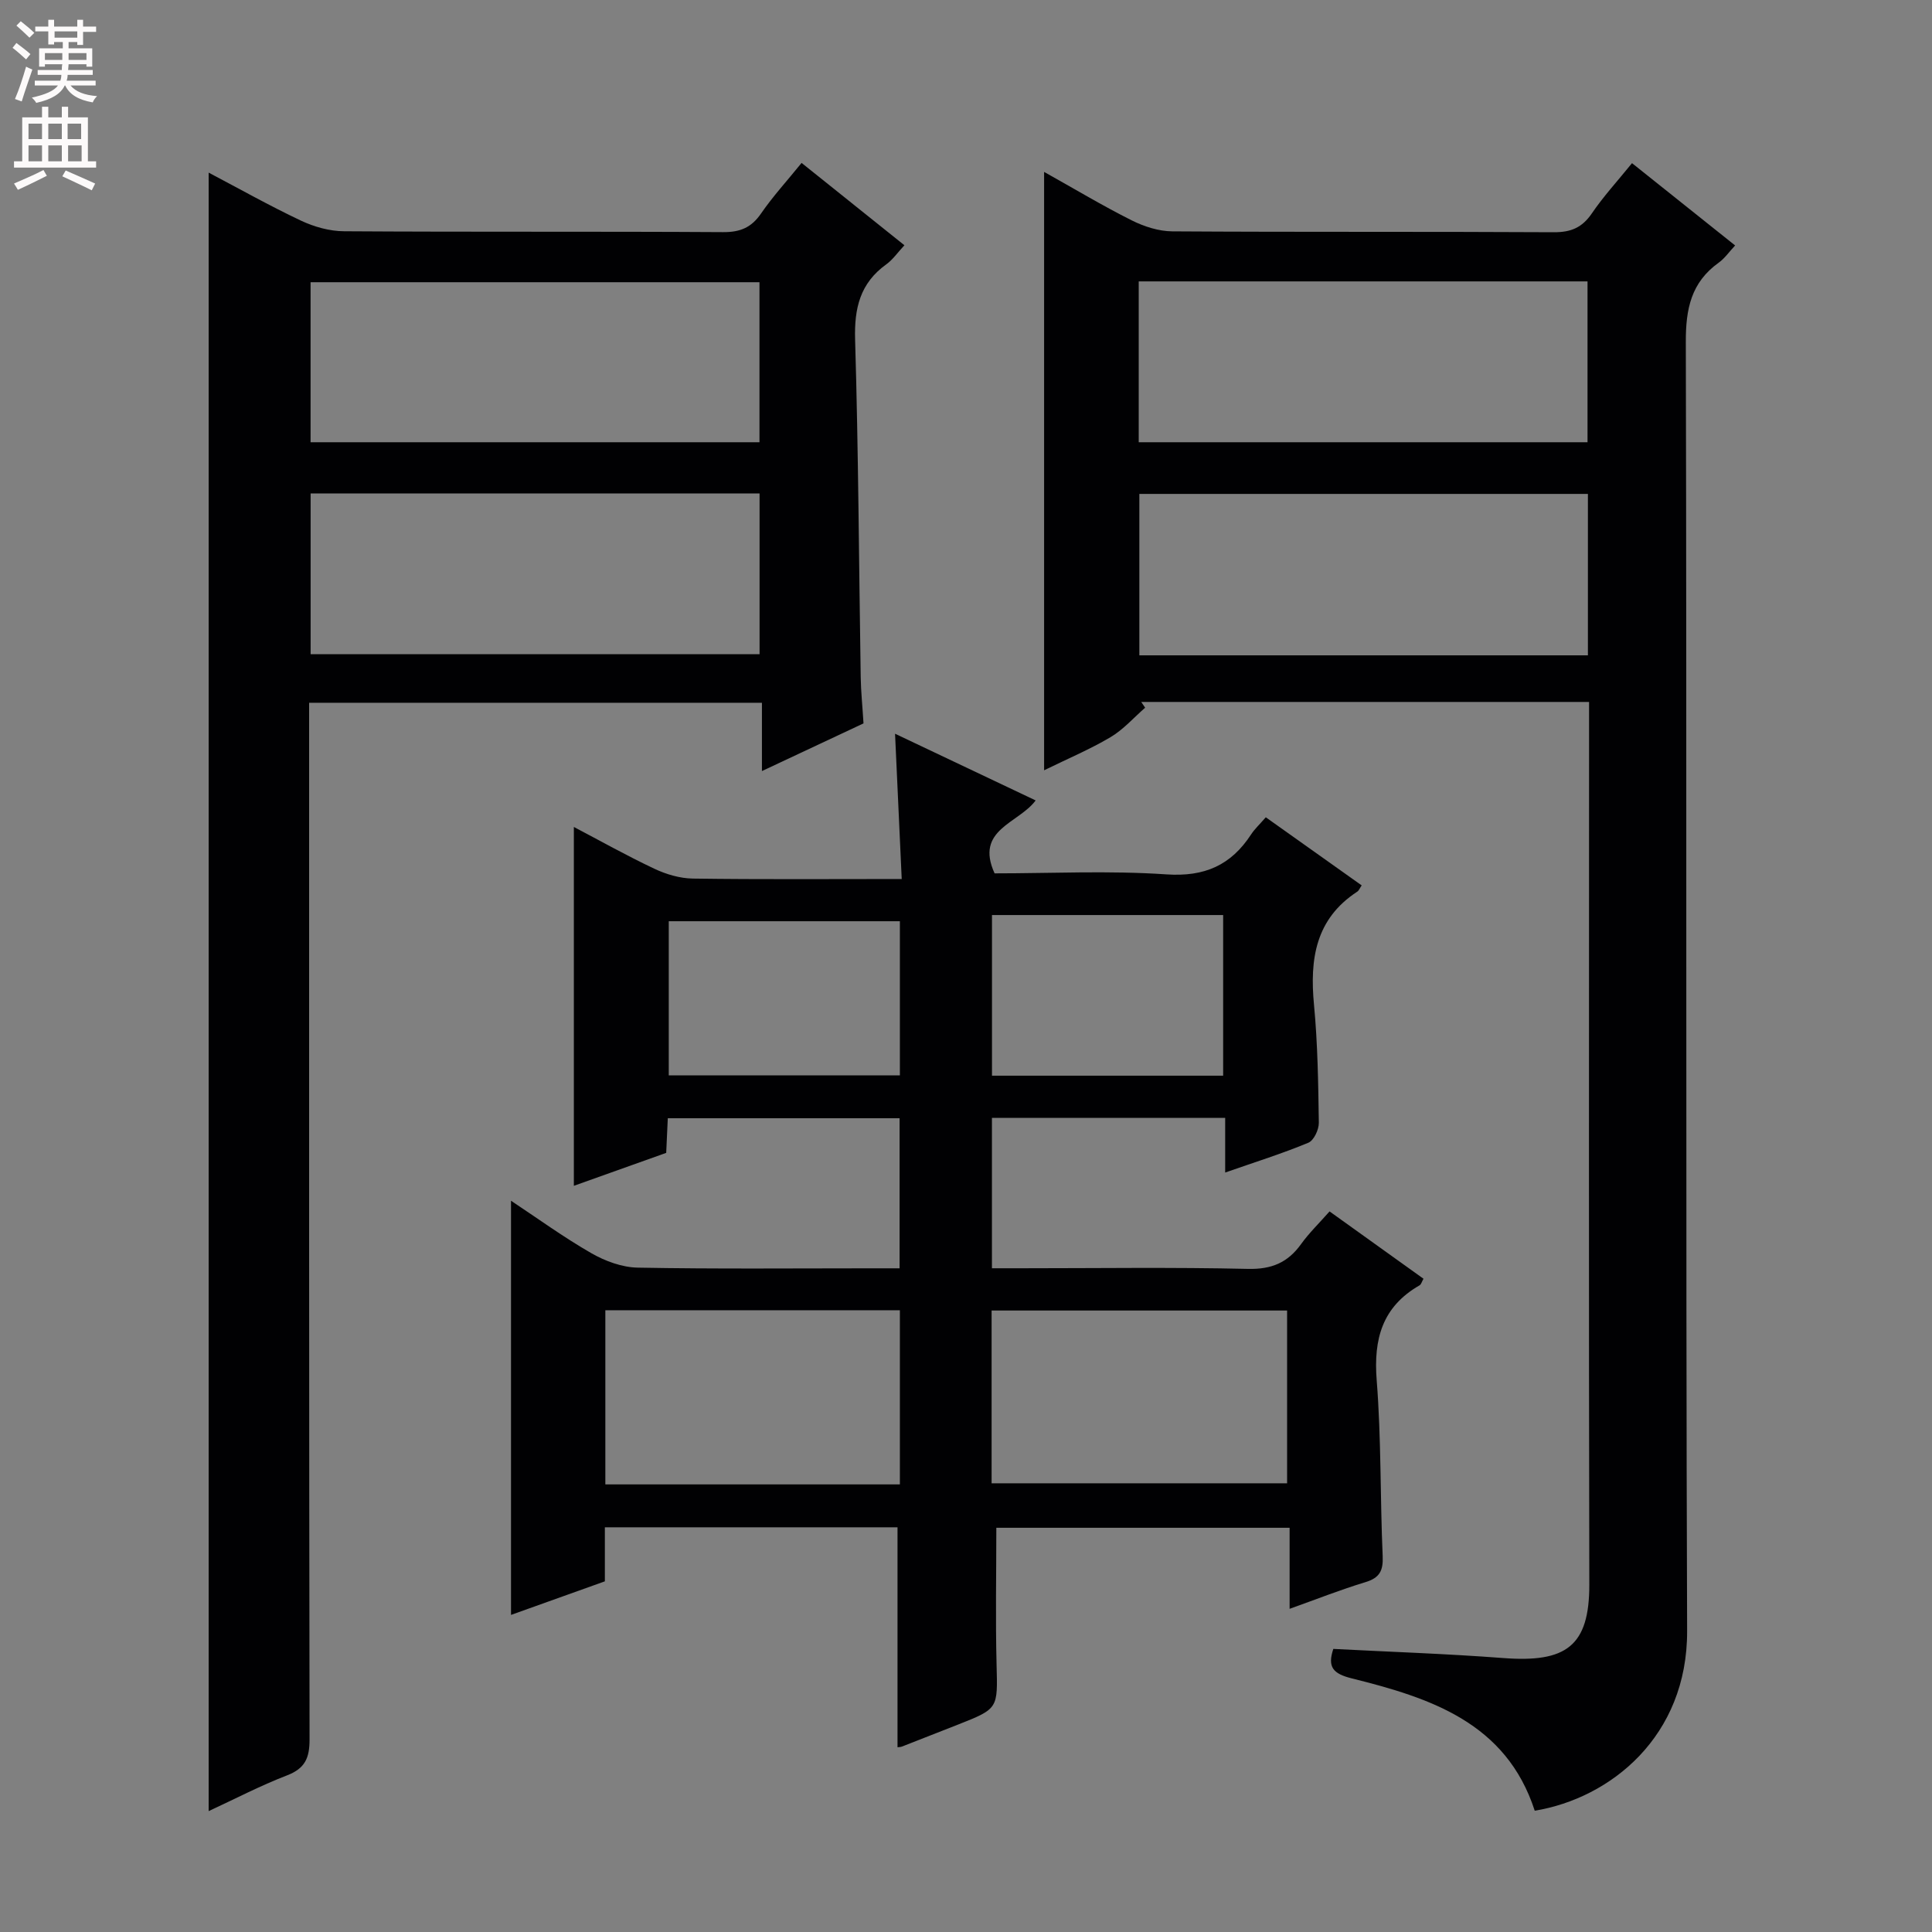 <svg enable-background="new 0 0 400 400" viewBox="0 0 400 400" xmlns="http://www.w3.org/2000/svg"><rect x="0" y="0" width="400" height="400" fill="#808080" stroke="none"/><g fill="#010103"><path d="m138.26 231.52c-.11 2.44-.21 4.58-.33 7.17-6.38 2.28-12.86 4.59-19.12 6.82 0-24.86 0-49.4 0-74.3 5.33 2.8 10.9 5.93 16.66 8.65 2.45 1.16 5.3 2 7.98 2.04 14.15.2 28.3.09 43.24.09-.46-10.04-.91-19.75-1.38-30.08 9.7 4.6 19.19 9.1 29.11 13.81-3.54 4.78-12.65 6.01-8.5 15.1 11.68 0 23.68-.6 35.58.21 7.92.54 13.38-1.91 17.54-8.29.71-1.09 1.7-2 3.03-3.53 6.66 4.73 13.23 9.4 19.85 14.1-.37.53-.55 1.06-.92 1.3-8.66 5.66-9.85 13.98-8.95 23.43.77 8.1.88 16.27 1 24.41.02 1.42-1.03 3.67-2.17 4.14-5.33 2.22-10.87 3.95-17.22 6.17 0-4.14 0-7.65 0-11.32-16.52 0-32.26 0-48.29 0v31.14h6.04c15.66 0 31.33-.23 46.99.13 4.88.11 8.22-1.3 10.97-5.13 1.64-2.28 3.69-4.27 5.9-6.77 6.51 4.66 12.91 9.25 19.45 13.94-.36.63-.48 1.17-.81 1.36-7.72 4.43-9.56 11.1-8.88 19.67.96 12.09.7 24.28 1.24 36.41.13 3.04-.65 4.5-3.61 5.39-5.06 1.53-10 3.49-15.66 5.51 0-5.78 0-11.13 0-16.78-20.83 0-41.06 0-60.72 0 0 9.51-.19 18.92.05 28.32.23 9.11.42 9.11-7.99 12.43-3.87 1.53-7.74 3.04-11.61 4.55-.3.11-.64.1-.91.14 0-15.11 0-30.22 0-45.54-19.92 0-40.03 0-60.59 0v11.19c-6.63 2.37-12.97 4.64-19.43 6.95 0-28.66 0-56.92 0-85.75 5.42 3.59 10.85 7.54 16.63 10.86 2.86 1.64 6.36 2.93 9.6 2.99 16.16.3 32.33.14 48.49.14h5.73c0-10.6 0-20.66 0-31.07-15.93 0-31.66 0-47.99 0zm48.05 75.81c0-12.36 0-24.11 0-36.06-20.48 0-40.68 0-60.98 0v36.06zm18.99-.23h61.18c0-12.24 0-24 0-35.77-20.58 0-40.82 0-61.18 0zm47.94-84.39c0-11.19 0-22.22 0-33.26-16.18 0-32.03 0-47.86 0v33.26zm-66.93-31.98c-16.32 0-32.06 0-47.85 0v31.91h47.85c0-10.68 0-21.08 0-31.91z"/><path d="m329 145.33c-31.48 0-62.1 0-92.72 0 .27.4.54.79.81 1.19-2.37 2.07-4.51 4.53-7.18 6.11-4.22 2.5-8.78 4.42-13.74 6.85 0-41.49 0-82.31 0-123.89 6.33 3.54 12.13 7.02 18.15 10.04 2.56 1.28 5.58 2.25 8.41 2.27 26.32.17 52.64.03 78.96.18 3.54.02 5.86-.94 7.87-3.88 2.41-3.54 5.34-6.73 8.33-10.42 7.11 5.67 13.96 11.14 21.35 17.04-1.24 1.32-2.16 2.68-3.41 3.57-5.71 4.09-6.82 9.58-6.8 16.41.22 88.96-.04 177.92.27 266.87.08 21.85-15.86 34.64-31.55 37.22-5.91-18.24-21.62-23.35-37.85-27.39-3.91-.97-5.11-2.34-3.85-6.11 11.74.61 23.48 1 35.18 1.89 12.99.99 17.85-2.42 17.82-15.24-.13-58.97-.05-117.94-.05-176.92 0-1.79 0-3.58 0-5.79zm-.24-9.65c0-11.38 0-22.28 0-33.42-31.1 0-61.96 0-92.87 0v33.42zm-93-44.12h92.92c0-11.29 0-22.2 0-33.3-31.07 0-61.82 0-92.92 0z"/><path d="m165.96 33.73c7.29 5.84 14.04 11.24 21.29 17.05-1.37 1.46-2.39 2.97-3.77 3.96-5.41 3.9-6.63 9.06-6.44 15.56.69 23.29.79 46.6 1.16 69.91.05 2.98.36 5.96.58 9.56-6.48 3.04-13.3 6.25-21.03 9.87 0-5.12 0-9.48 0-14.14-31.46 0-62.19 0-93.75 0v5.67c0 69.64-.03 139.28.09 208.92.01 3.87-.91 6.04-4.68 7.49-5.53 2.13-10.82 4.9-16.21 7.39 0-113.09 0-225.91 0-339.23 6.29 3.31 12.59 6.86 19.11 9.94 2.74 1.29 5.94 2.19 8.95 2.2 26.16.17 52.31.02 78.47.18 3.55.02 5.86-.96 7.86-3.89 2.42-3.51 5.34-6.7 8.37-10.44zm-101.65 68.44v33.27h92.95c0-11.29 0-22.2 0-33.27-31.08 0-61.84 0-92.95 0zm92.93-43.74c-31.22 0-62.09 0-92.94 0v33.13h92.94c0-11.29 0-22.2 0-33.13z"/></g><path d="m2.6 9.9.8-1c.9.7 1.9 1.4 2.9 2.3l-.9 1.1c-1.1-1-2-1.8-2.8-2.4zm.5 10.6c.9-2.1 1.6-4.3 2.3-6.7.4.2.8.4 1.3.6-.7 2.1-1.5 4.3-2.2 6.6zm.3-15.2.9-.9c1 .8 2 1.6 2.8 2.4l-1 1c-.9-.9-1.8-1.7-2.7-2.5zm12.6-1.2h1.2v1.4h2.7v1.1h-2.7v2.7h-1.2v-.6h-1.8v1.3h4.9v3.8h-1.2v-.5h-3.7c0 .4-.1.9-.1 1.2h5.1v1h-5.2c0 .5-.1.9-.2 1.2h6v1h-5.2c1.1 1.3 2.9 2 5.5 2.2-.4.4-.7.8-.9 1.3-2.9-.5-4.8-1.6-5.7-3.5h-.1c-.8 1.7-2.7 2.9-5.9 3.6-.2-.4-.6-.8-.9-1.1 2.8-.6 4.6-1.4 5.4-2.5h-4.8v-1h5.3c.1-.3.2-.7.2-1.2h-4.9v-1h5c0-.4 0-.8.1-1.2h-3.6v.5h-1.2v-3.8h4.9v-1.3h-1.8v.5h-1.2v-2.7h-2.7v-1h2.7v-1.4h1.2v1.4h4.8zm-6.7 8.3h3.6c0-.4 0-.9 0-1.4h-3.6zm1.9-4.6h4.8v-1.3h-4.7v1.3zm6.7 3.2h-3.7v1.4h3.7z" fill="#fcfafa"/><path d="m8.7 22.1h1.3v2.2h2.8v-2.2h1.3v2.2h4.1v9.1h1.7v1.3h-17v-1.3h1.7v-9.1h4.1zm.3 13.1.7 1.2c-1.8.9-3.8 1.9-6 2.9-.2-.4-.5-.8-.8-1.3 2.3-1 4.4-1.9 6.1-2.8zm-3.1-6.4h2.8v-3.2h-2.8zm0 4.6h2.8v-3.3h-2.8zm4.1-4.6h2.8v-3.2h-2.8zm0 4.6h2.8v-3.3h-2.8zm3.6 1.9c2.1.9 4.1 1.8 6.1 2.7l-.7 1.4c-2.2-1.1-4.2-2-6.1-2.9zm3.2-9.7h-2.8v3.2h2.8zm-2.7 7.8h2.8v-3.3h-2.8z" fill="#fcfafa"/></svg>